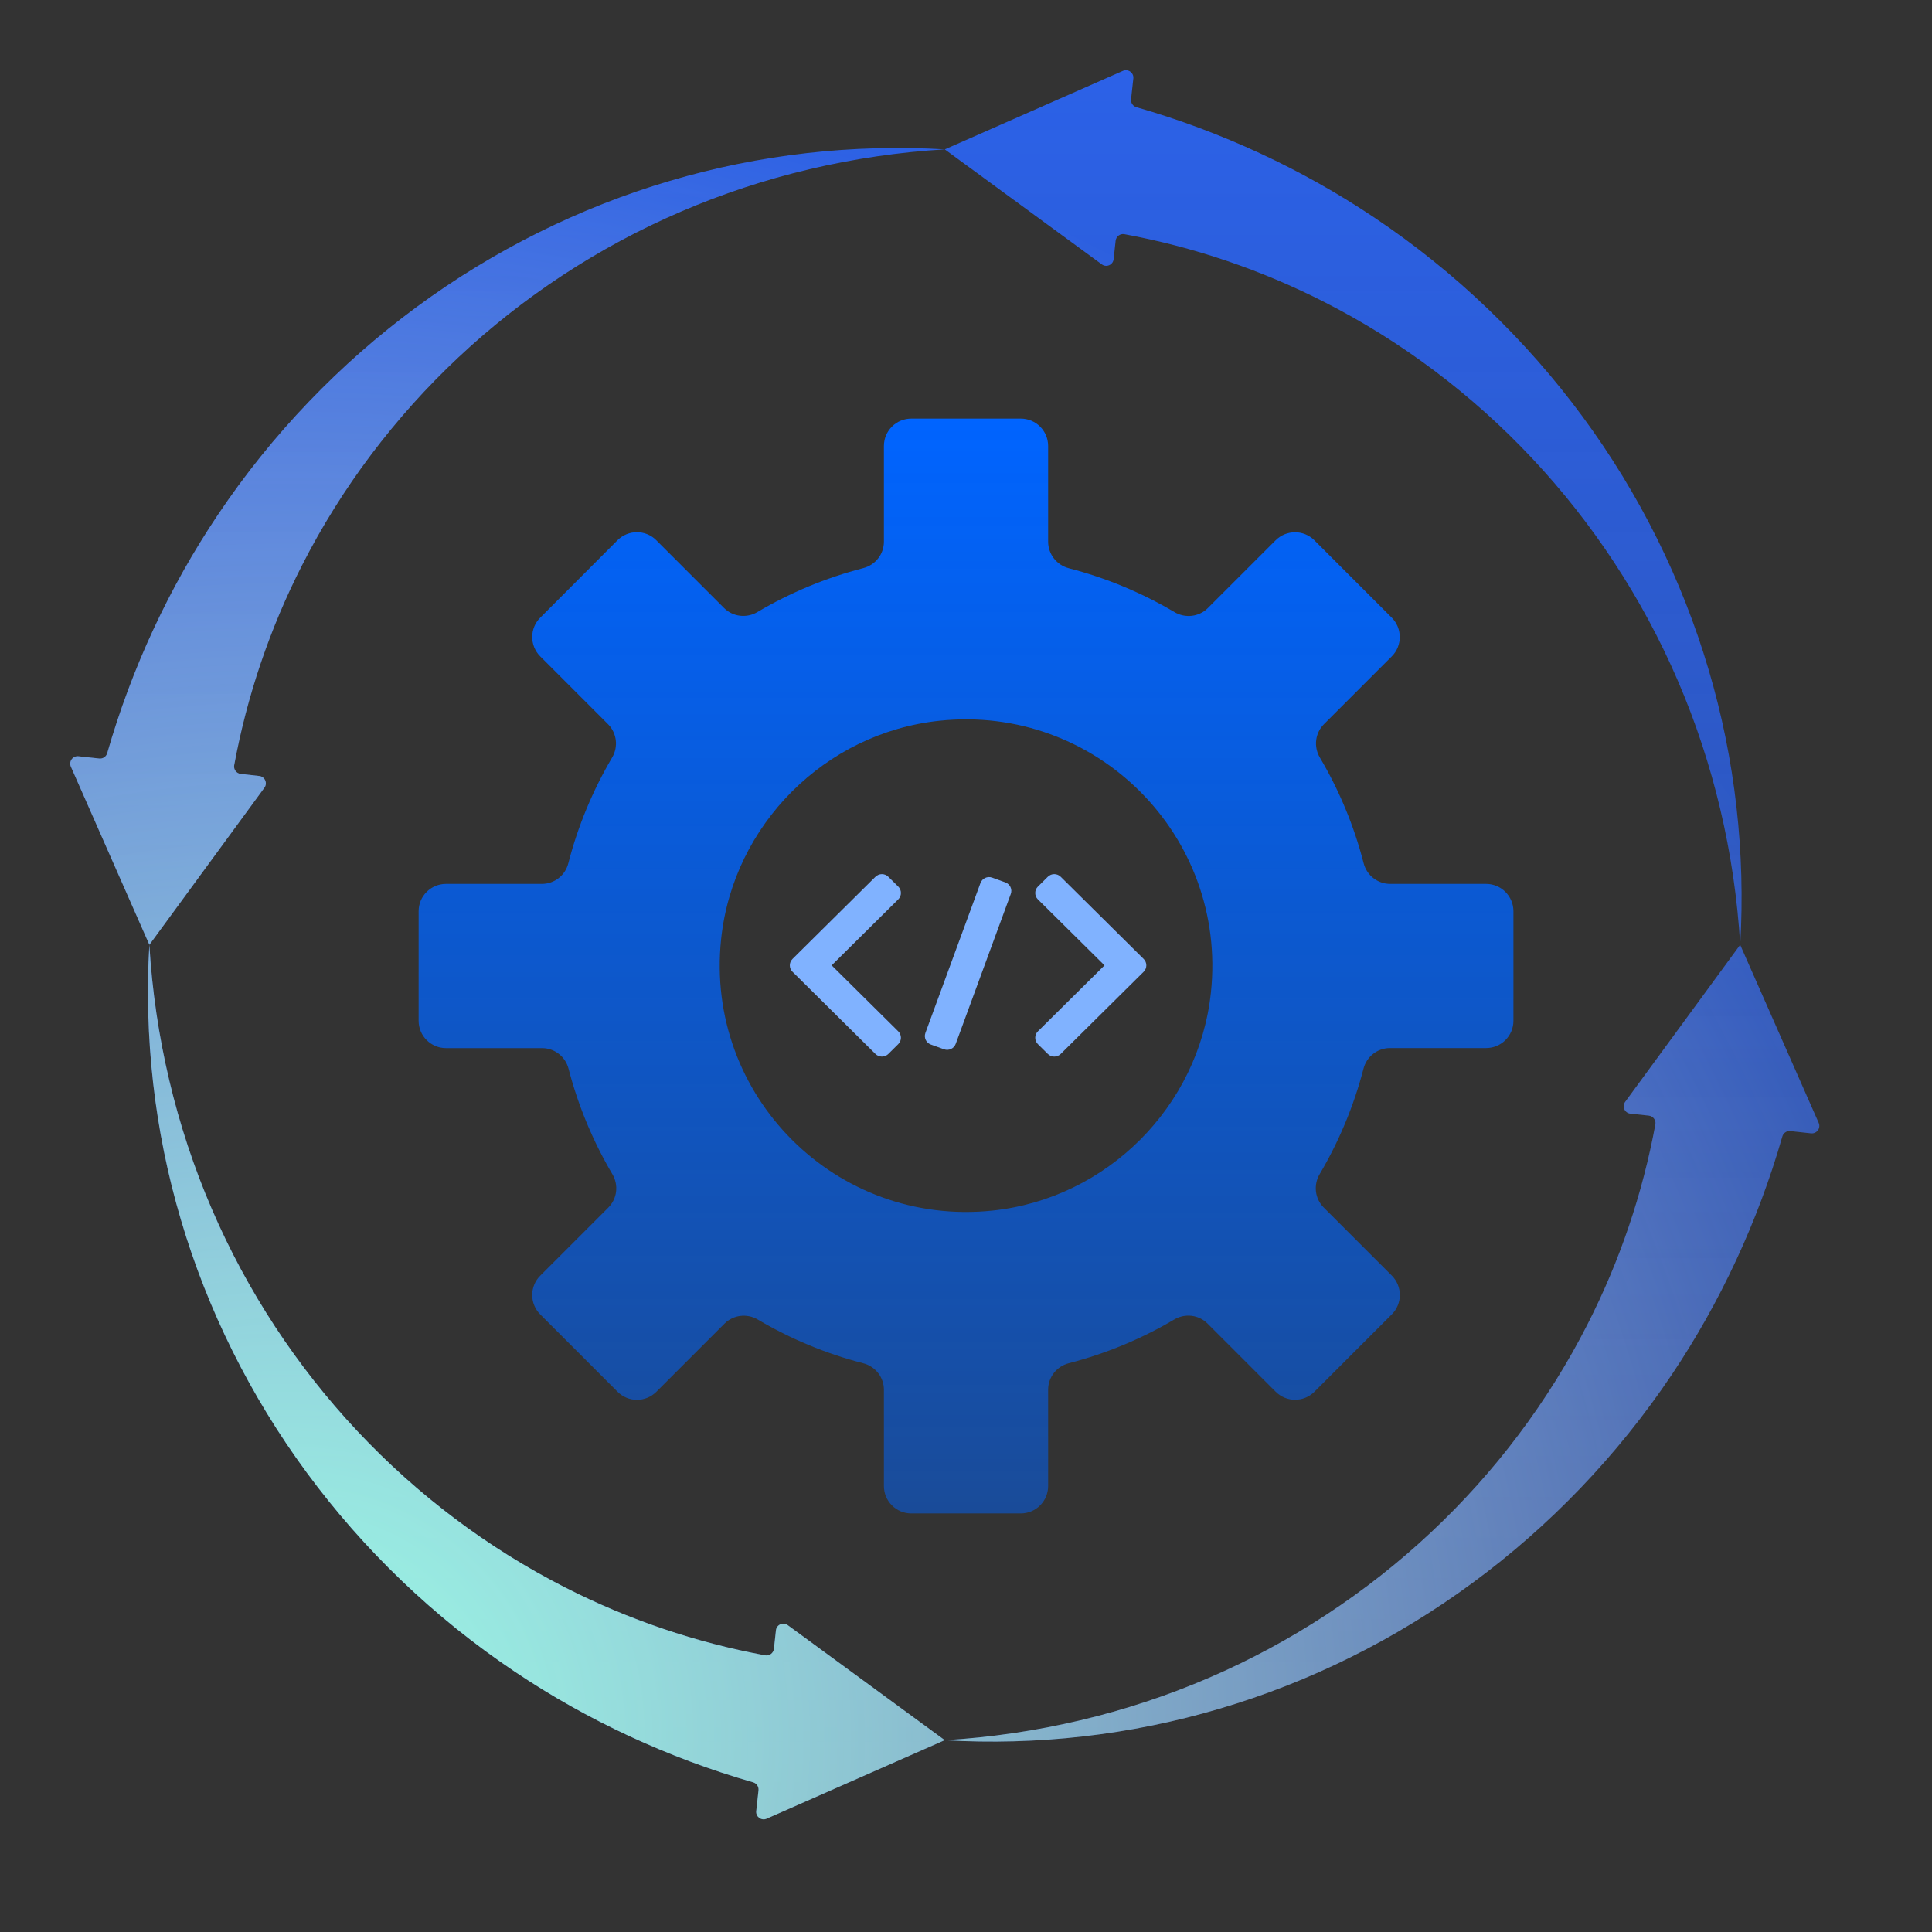 <svg width="100" height="100" viewBox="0 0 100 100" fill="none" xmlns="http://www.w3.org/2000/svg">
<rect x="0" y="0" width="100" height="100" fill="#333333" stroke="none"/>
<g clip-path="url(#clip0_270_18511)">
<path fill-rule="evenodd" clip-rule="evenodd" d="M58.197 12.121C57.978 12.081 57.77 12.239 57.745 12.46L57.641 13.416C57.609 13.71 57.27 13.86 57.032 13.685L48.902 7.732L58.122 3.667C58.393 3.548 58.694 3.767 58.661 4.061L58.543 5.139C58.524 5.325 58.642 5.497 58.82 5.548C63.229 6.814 67.402 8.757 71.145 11.267C75.337 14.076 78.989 17.59 81.921 21.574C84.855 25.556 87.065 30.011 88.438 34.662C89.817 39.313 90.352 44.157 90.073 48.901C89.788 44.155 88.688 39.51 86.845 35.235C85.007 30.959 82.433 27.058 79.313 23.734C76.194 20.408 72.532 17.661 68.556 15.638C65.264 13.958 61.762 12.779 58.197 12.121ZM39.606 85.68C39.825 85.721 40.033 85.563 40.058 85.342L40.162 84.386C40.194 84.091 40.533 83.941 40.772 84.116L48.901 90.07L39.681 94.134C39.41 94.254 39.109 94.034 39.142 93.74L39.26 92.663C39.279 92.476 39.161 92.305 38.983 92.253C34.574 90.987 30.401 89.045 26.658 86.534C22.466 83.726 18.814 80.211 15.882 76.228C12.948 72.246 10.738 67.791 9.365 63.139C7.986 58.488 7.451 53.645 7.73 48.901C8.014 53.646 9.115 58.292 10.958 62.566C12.796 66.842 15.37 70.743 18.49 74.067C21.609 77.393 25.271 80.14 29.247 82.164C32.538 83.843 36.041 85.022 39.606 85.68ZM94.136 58.12L90.071 48.903L84.118 57.032C83.943 57.27 84.093 57.609 84.387 57.642L85.343 57.745C85.564 57.77 85.722 57.978 85.682 58.197C85.024 61.762 83.845 65.265 82.165 68.556C80.142 72.532 77.395 76.195 74.069 79.313C70.745 82.433 66.844 85.007 62.568 86.846C58.293 88.689 53.648 89.789 48.902 90.073C53.646 90.352 58.49 89.818 63.141 88.438C67.792 87.065 72.247 84.855 76.229 81.921C80.213 78.99 83.727 75.337 86.536 71.145C89.046 67.402 90.989 63.23 92.255 58.821C92.306 58.642 92.478 58.525 92.664 58.544L93.742 58.661C94.036 58.69 94.255 58.39 94.136 58.12ZM12.122 39.606C12.082 39.825 12.239 40.033 12.461 40.058L13.417 40.164C13.711 40.196 13.861 40.535 13.686 40.773L7.732 48.903L3.668 39.683C3.549 39.411 3.768 39.111 4.062 39.144L5.139 39.261C5.326 39.281 5.497 39.163 5.549 38.984C6.815 34.576 8.758 30.403 11.268 26.66C14.076 22.466 17.591 18.816 21.575 15.882C25.557 12.948 30.012 10.738 34.663 9.365C39.314 7.986 44.158 7.451 48.901 7.73C44.156 8.014 39.51 9.115 35.236 10.958C30.96 12.796 27.059 15.37 23.735 18.49C20.409 21.609 17.662 25.271 15.639 29.247C13.959 32.538 12.78 36.041 12.122 39.606Z" fill="url(#paint0_linear_270_18511)"/>
<path fill-rule="evenodd" clip-rule="evenodd" d="M58.197 12.121C57.978 12.081 57.77 12.239 57.745 12.46L57.641 13.416C57.609 13.71 57.27 13.86 57.032 13.685L48.902 7.732L58.122 3.667C58.393 3.548 58.694 3.767 58.661 4.061L58.543 5.139C58.524 5.325 58.642 5.497 58.82 5.548C63.229 6.814 67.402 8.757 71.145 11.267C75.337 14.076 78.989 17.59 81.921 21.574C84.855 25.556 87.065 30.011 88.438 34.662C89.817 39.313 90.352 44.157 90.073 48.901C89.788 44.155 88.688 39.51 86.845 35.235C85.007 30.959 82.433 27.058 79.313 23.734C76.194 20.408 72.532 17.661 68.556 15.638C65.264 13.958 61.762 12.779 58.197 12.121ZM39.606 85.68C39.825 85.721 40.033 85.563 40.058 85.342L40.162 84.386C40.194 84.091 40.533 83.941 40.772 84.116L48.901 90.07L39.681 94.134C39.41 94.254 39.109 94.034 39.142 93.74L39.26 92.663C39.279 92.476 39.161 92.305 38.983 92.253C34.574 90.987 30.401 89.045 26.658 86.534C22.466 83.726 18.814 80.211 15.882 76.228C12.948 72.246 10.738 67.791 9.365 63.139C7.986 58.488 7.451 53.645 7.73 48.901C8.014 53.646 9.115 58.292 10.958 62.566C12.796 66.842 15.37 70.743 18.49 74.067C21.609 77.393 25.271 80.14 29.247 82.164C32.538 83.843 36.041 85.022 39.606 85.68ZM94.136 58.12L90.071 48.903L84.118 57.032C83.943 57.27 84.093 57.609 84.387 57.642L85.343 57.745C85.564 57.77 85.722 57.978 85.682 58.197C85.024 61.762 83.845 65.265 82.165 68.556C80.142 72.532 77.395 76.195 74.069 79.313C70.745 82.433 66.844 85.007 62.568 86.846C58.293 88.689 53.648 89.789 48.902 90.073C53.646 90.352 58.49 89.818 63.141 88.438C67.792 87.065 72.247 84.855 76.229 81.921C80.213 78.99 83.727 75.337 86.536 71.145C89.046 67.402 90.989 63.23 92.255 58.821C92.306 58.642 92.478 58.525 92.664 58.544L93.742 58.661C94.036 58.69 94.255 58.39 94.136 58.12ZM12.122 39.606C12.082 39.825 12.239 40.033 12.461 40.058L13.417 40.164C13.711 40.196 13.861 40.535 13.686 40.773L7.732 48.903L3.668 39.683C3.549 39.411 3.768 39.111 4.062 39.144L5.139 39.261C5.326 39.281 5.497 39.163 5.549 38.984C6.815 34.576 8.758 30.403 11.268 26.66C14.076 22.466 17.591 18.816 21.575 15.882C25.557 12.948 30.012 10.738 34.663 9.365C39.314 7.986 44.158 7.451 48.901 7.73C44.156 8.014 39.51 9.115 35.236 10.958C30.96 12.796 27.059 15.37 23.735 18.49C20.409 21.609 17.662 25.271 15.639 29.247C13.959 32.538 12.78 36.041 12.122 39.606Z" fill="url(#paint1_radial_270_18511)"/>
</g>
<path d="M78.335 52.834V47.167C78.335 46.384 77.701 45.75 76.918 45.75H71.953C71.304 45.75 70.745 45.308 70.582 44.681C70.083 42.733 69.311 40.895 68.315 39.209C67.986 38.649 68.071 37.941 68.528 37.484L72.038 33.974C72.59 33.422 72.59 32.526 72.038 31.97L68.032 27.964C67.479 27.412 66.583 27.412 66.027 27.964L62.521 31.47C62.061 31.931 61.352 32.012 60.793 31.683C59.103 30.684 57.262 29.912 55.314 29.409C54.691 29.243 54.251 28.683 54.251 28.035V23.084C54.251 22.301 53.617 21.667 52.835 21.667H47.168C46.385 21.667 45.751 22.301 45.751 23.084V28.035C45.751 28.683 45.312 29.243 44.682 29.405C42.734 29.909 40.892 30.68 39.203 31.679C38.643 32.009 37.935 31.927 37.474 31.467L33.968 27.96C33.416 27.408 32.52 27.408 31.964 27.96L27.962 31.97C27.409 32.522 27.409 33.418 27.962 33.974L31.471 37.484C31.928 37.941 32.013 38.653 31.684 39.209C30.689 40.898 29.916 42.736 29.417 44.681C29.258 45.308 28.698 45.75 28.05 45.75H23.085C22.302 45.75 21.668 46.384 21.668 47.167V52.834C21.668 53.616 22.302 54.25 23.085 54.25H28.057C28.705 54.25 29.265 54.69 29.428 55.316C29.931 57.257 30.703 59.092 31.698 60.778C32.027 61.337 31.946 62.045 31.485 62.506L27.962 66.03C27.409 66.582 27.409 67.478 27.962 68.034L31.967 72.04C32.52 72.593 33.416 72.593 33.972 72.04L37.499 68.513C37.956 68.056 38.668 67.971 39.224 68.3C40.906 69.295 42.741 70.064 44.682 70.563C45.309 70.726 45.751 71.286 45.751 71.934V76.917C45.751 77.7 46.385 78.334 47.168 78.334H52.835C53.617 78.334 54.251 77.7 54.251 76.917V71.93C54.251 71.282 54.691 70.723 55.321 70.56C57.262 70.06 59.093 69.292 60.779 68.297C61.338 67.967 62.047 68.052 62.503 68.509L66.031 72.037C66.583 72.589 67.479 72.589 68.035 72.037L72.041 68.031C72.594 67.478 72.594 66.582 72.041 66.026L68.517 62.502C68.057 62.042 67.975 61.334 68.305 60.774C69.3 59.088 70.072 57.254 70.575 55.313C70.738 54.686 71.297 54.247 71.945 54.247H76.918C77.701 54.25 78.335 53.616 78.335 52.834ZM51.386 62.658C43.272 63.519 36.465 56.712 37.326 48.598C37.953 42.687 42.706 37.934 48.617 37.307C56.73 36.446 63.538 43.254 62.677 51.367C62.05 57.279 57.297 62.031 51.386 62.658Z" fill="url(#paint2_linear_270_18511)"/>
<path fill-rule="evenodd" clip-rule="evenodd" d="M43.047 49.967L46.494 46.551C46.678 46.369 46.678 46.073 46.494 45.89L45.98 45.382C45.796 45.199 45.497 45.199 45.313 45.382L41.019 49.636C40.835 49.819 40.835 50.115 41.019 50.297L45.313 54.552C45.497 54.734 45.796 54.734 45.98 54.552L46.494 54.043C46.678 53.861 46.678 53.565 46.494 53.382L43.047 49.967ZM57.169 49.967L53.721 53.382C53.537 53.565 53.537 53.861 53.721 54.044L54.235 54.552C54.419 54.735 54.718 54.735 54.902 54.552L59.196 50.298C59.38 50.115 59.38 49.819 59.196 49.636L54.902 45.382C54.718 45.199 54.419 45.199 54.235 45.382L53.721 45.891C53.537 46.073 53.537 46.369 53.721 46.552L57.169 49.967ZM47.899 53.464C47.809 53.707 47.935 53.976 48.179 54.064L48.864 54.311C49.108 54.399 49.378 54.273 49.468 54.029L52.317 46.273C52.407 46.029 52.281 45.761 52.037 45.673L51.352 45.425C51.108 45.337 50.838 45.464 50.748 45.707L47.899 53.464Z" fill="#80B2FF"/>
<defs>
<linearGradient id="paint0_linear_270_18511" x1="48.585" y1="-12.055" x2="48.585" y2="94.328" gradientUnits="userSpaceOnUse">
<stop stop-color="#2B65F6"/>
<stop offset="1" stop-color="#2B65F6" stop-opacity="0.5"/>
</linearGradient>
<radialGradient id="paint1_radial_270_18511" cx="0" cy="0" r="1" gradientUnits="userSpaceOnUse" gradientTransform="translate(13.876 89.781) rotate(2.687) scale(91.532 87.985)">
<stop stop-color="#9BFFE7"/>
<stop offset="1" stop-color="white" stop-opacity="0"/>
</radialGradient>
<linearGradient id="paint2_linear_270_18511" x1="50.001" y1="21.667" x2="50.001" y2="78.334" gradientUnits="userSpaceOnUse">
<stop stop-color="#0064FF"/>
<stop offset="1" stop-color="#0064FF" stop-opacity="0.5"/>
</linearGradient>
<clipPath id="clip0_270_18511">
<rect width="92.5" height="92.5" fill="white" transform="translate(3.334 3.333)"/>
</clipPath>
</defs>
</svg>
